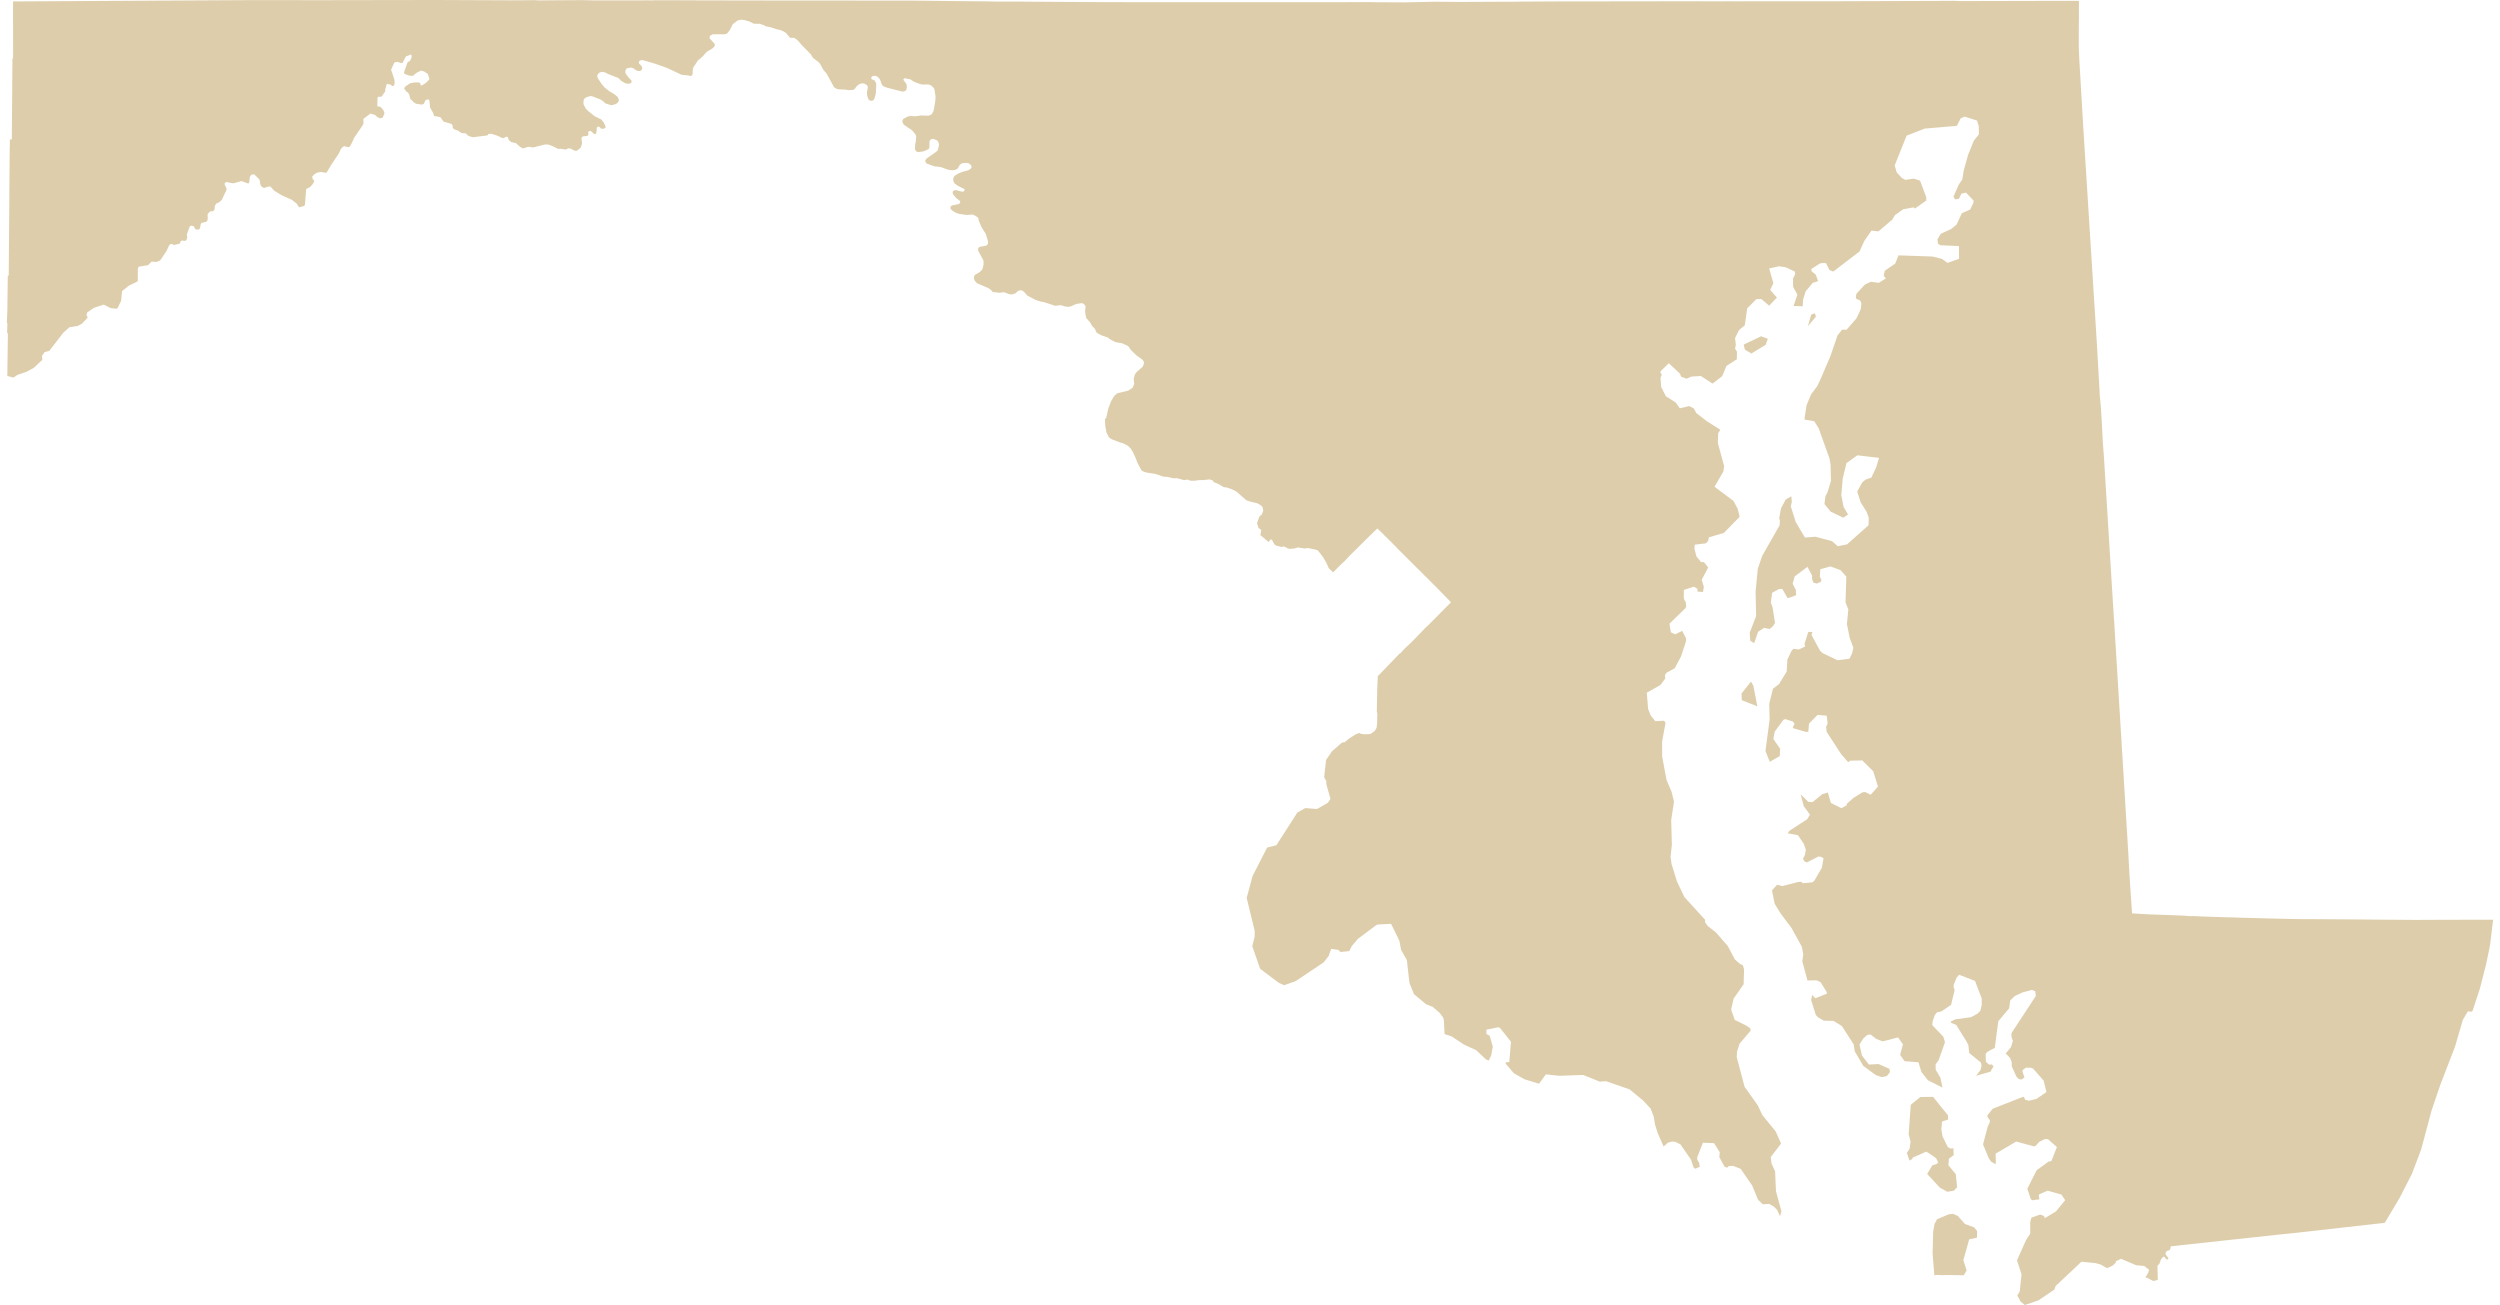 <?xml version="1.0" encoding="UTF-8"?>
<svg xmlns="http://www.w3.org/2000/svg" width="159" height="83" viewBox="0 0 159 83" fill="none">
  <path d="M122.135 69.771L122.943 69.76L123.891 70.934L123.9 71.203L123.512 71.331L123.469 71.842L123.546 72.278L123.879 72.952L124.047 73.046L124.236 73.03L124.257 73.462L123.951 73.696L123.92 74.11L124.39 74.679L124.471 75.505L124.27 75.725L123.851 75.796L123.375 75.535L122.569 74.662L122.894 74.118L123.182 74.022L123.27 73.925L123.134 73.659L122.657 73.33L122.508 73.244L121.642 73.627L121.619 73.714L121.444 73.814L121.277 73.33L121.452 73.055L121.51 72.608L121.392 72.139L121.524 70.264L122.135 69.771ZM124.898 81.109L123.936 81.092L123.908 81.091L123.632 81.096L123.608 81.102L123.206 81.086L123.196 81.086L123.024 81.105L122.914 79.745L122.949 78.33L123.035 77.846L123.197 77.546L123.939 77.23L124.214 77.201L124.518 77.335L124.972 77.848L125.554 78.059L125.744 78.292L125.736 78.716L125.242 78.821L124.869 80.149L125.077 80.799L124.898 81.109ZM136.447 81.231L136.613 80.983L136.683 80.76L136.377 80.517L135.867 80.47L134.9 80.062L134.582 80.207L134.561 80.302L134.373 80.486L134.015 80.655L133.578 80.413L133.263 80.332L132.382 80.244L130.741 81.785L130.651 82.023L129.643 82.702L128.777 83L128.504 82.768L128.304 82.394L128.455 82.137L128.569 81.048L128.281 80.157L128.857 78.867L129.124 78.461L129.12 77.723L129.199 77.445L129.757 77.246L130.006 77.34L130.025 77.449L130.099 77.445L130.759 77.047L131.346 76.332L131.108 75.975L130.229 75.727L129.706 75.952L129.666 76.023L129.708 76.278L129.259 76.335L129.163 76.271L128.938 75.603L129.533 74.426L130.288 73.875L130.468 73.846L130.82 72.952L130.243 72.446L130.028 72.454L129.685 72.63L129.455 72.886L129.361 72.909L128.231 72.602L126.922 73.371L126.937 74.018L126.873 74.017L126.63 73.876L126.478 73.647L126.12 72.784L126.417 71.661L126.55 71.371L126.559 71.257L126.392 71.009L126.407 70.925L126.734 70.517L128.668 69.757L128.735 69.78L128.792 69.941L129.036 70.007L129.522 69.891L130.154 69.454L129.975 68.729L129.301 67.956L129.147 67.907L128.834 67.91L128.653 68.048L128.623 68.135L128.754 68.521L128.576 68.657L128.397 68.632L128.242 68.47L127.943 67.81L127.949 67.565L127.847 67.296L127.627 67.061L127.551 67.019L127.9 66.596L128.019 66.206L127.934 65.947L127.924 65.718L129.479 63.341L129.443 63.045L129.223 62.958L128.622 63.121L128.138 63.348L127.849 63.63L127.782 64.128L127.091 64.952L126.869 66.643L126.409 66.887L126.288 67.021L126.301 67.526L126.505 67.712L126.658 67.697L126.794 67.799L126.59 68.163L125.671 68.417L125.959 68.063L126.027 67.77L125.983 67.576L125.241 66.969L125.187 66.454L125.024 66.161L124.418 65.188L124.101 65.056L124.063 64.97L124.373 64.826L125.346 64.695L125.775 64.467L125.955 64.279L126.037 63.902L126.037 63.499L125.612 62.387L124.6 61.994L124.434 62.188L124.258 62.627L124.248 62.787L124.317 62.963L124.087 63.908L123.472 64.328L123.199 64.377L123.057 64.554L122.915 64.948L122.892 65.198L123.594 65.932L123.702 66.289L123.294 67.433L123.105 67.686L123.11 68.036L123.41 68.541L123.54 69.172L122.615 68.7L122.205 68.183L122.013 67.559L121.129 67.492L120.848 67.088L121.028 66.423L120.716 65.978L119.746 66.231L119.342 66.082L118.965 65.794L118.762 65.819L118.499 66.056L118.263 66.432L118.419 67.133L118.866 67.707L119.47 67.672L120.17 67.978L120.201 68.187L120.003 68.436L119.691 68.507L119.301 68.375L118.506 67.792L117.961 66.865L117.894 66.424L117.149 65.263L116.617 64.93L115.993 64.915L115.616 64.696L115.484 64.548L115.184 63.587L115.27 63.271L115.445 63.491L116.187 63.2L116.181 63.098L115.787 62.462L115.533 62.348L114.956 62.358L114.626 61.145L114.687 60.689L114.599 60.216L113.941 59.02L113.252 58.104L112.87 57.48L112.699 56.628L113.023 56.268L113.351 56.356L114.368 56.095L114.579 56.084L114.644 56.175L115.278 56.116L115.407 55.988L115.871 55.187L115.975 54.587L115.815 54.493L115.646 54.476L114.918 54.85L114.774 54.792L114.669 54.625L114.797 54.364L114.852 54.046L114.719 53.662L114.349 53.117L113.698 52.998L113.81 52.837L114.938 52.102L115.112 51.811L114.721 51.274L114.519 50.512L114.998 50.993L115.271 51.019L115.9 50.508L116.251 50.402L116.445 51.069L117.114 51.401L117.447 51.218L117.464 51.114L117.881 50.745L118.448 50.393L118.623 50.373L118.976 50.546L119.439 50.026L119.138 49.054L118.441 48.362L117.673 48.379L117.545 48.474L117.1 47.966L116.177 46.55L116.137 46.234L116.237 46.016L116.178 45.516L115.594 45.469L115.053 46.022L115.006 46.533L114.884 46.556L114.048 46.314L114.024 46.255L114.138 46.032L114.015 45.884L113.54 45.733L113.419 45.784L112.873 46.531L112.782 46.995L113.215 47.617L113.196 48.084L112.557 48.453L112.284 47.767L112.55 45.75L112.523 44.763L112.761 43.801L113.147 43.509L113.635 42.705L113.676 41.949L113.962 41.36L114.072 41.263L114.405 41.307L114.799 41.121L114.772 40.934L115.007 40.188L115.269 40.197L115.212 40.383L115.762 41.395L115.922 41.542L116.868 41.993L117.623 41.899L117.791 41.562L117.874 41.201L117.638 40.557L117.464 39.691L117.554 38.761L117.376 38.31L117.427 36.674L117.063 36.262L116.415 36.025L115.77 36.202L115.744 36.68L115.846 36.885L115.787 37.017L115.547 37.112L115.34 37.06L115.252 36.849L115.243 36.586L114.953 36.052L114.14 36.661L114.014 37.126L114.213 37.512L114.234 37.858L113.694 38.049L113.355 37.457L113.136 37.464L112.708 37.702L112.623 38.321L112.734 38.617L112.889 39.612L112.782 39.8L112.548 40.006L112.199 39.93L111.816 40.178L111.565 40.905L111.319 40.751L111.28 40.248L111.69 39.176L111.655 37.633L111.795 36.179L112.077 35.35L113.186 33.404L113.2 33.093L113.155 32.974L113.272 32.328L113.575 31.766L113.928 31.564L113.958 31.934L113.893 32.199L114.209 33.204L114.796 34.19L115.461 34.136L116.514 34.416L116.882 34.739L117.472 34.622L118.839 33.407L118.853 32.924L118.712 32.546L118.33 31.931L118.119 31.26L118.437 30.683L118.659 30.5L119.018 30.376L119.319 29.735L119.51 29.119L118.13 28.957L117.436 29.45L117.199 30.426L117.107 31.495L117.254 32.245L117.533 32.719L117.232 32.926L116.425 32.535L116.036 32.057L116.099 31.557L116.236 31.294L116.448 30.582L116.426 29.579L116.365 29.185L115.67 27.242L115.387 26.792L114.759 26.683L114.898 25.775L115.184 25.083L115.568 24.573L115.739 24.222L116.415 22.649L116.868 21.328L117.156 20.968L117.449 20.965L118.067 20.25L118.216 19.954L118.351 19.635L118.384 19.278L118.301 19.11L118.054 19L118.032 18.861L118.07 18.683L118.61 18.095L118.993 17.919L119.497 17.988L119.935 17.707L119.802 17.526L119.874 17.219L120.536 16.764L120.744 16.24L122.906 16.315L123.508 16.464L123.862 16.719L124.595 16.46L124.592 15.651L123.414 15.597L123.259 15.51L123.222 15.225L123.434 14.867L124.092 14.568L124.436 14.288L124.774 13.558L125.302 13.328L125.51 12.897L125.515 12.749L125.037 12.248L124.743 12.316L124.592 12.639L124.344 12.685L124.243 12.504L124.577 11.74L124.803 11.415L124.89 10.857L125.169 9.855L125.534 8.949L125.858 8.547L125.849 8.015L125.738 7.668L124.944 7.415L124.693 7.536L124.455 8.005L122.408 8.179L121.259 8.628L120.504 10.518L120.623 10.951L120.953 11.317L121.179 11.441L121.714 11.36L122.117 11.49L122.511 12.546L122.509 12.754L121.789 13.262L121.715 13.188L121.039 13.311L120.52 13.683L120.339 13.978L119.467 14.714L119.025 14.667L118.573 15.319L118.266 15.993L116.595 17.272L116.353 17.175L116.136 16.741L116.011 16.723L115.771 16.745L115.192 17.113L115.231 17.268L115.477 17.462L115.635 17.879L115.292 17.992L114.846 18.518L114.679 19.04L114.65 19.478L114.07 19.464L114.312 18.74L114.038 18.228V17.72L114.173 17.425L114.148 17.268L113.578 17L113.151 16.935L112.518 17.073L112.786 18.01L112.584 18.437L113.012 18.925L112.518 19.441L112.017 19.015L111.7 19.029L111.121 19.614L110.97 20.686L110.605 20.992L110.348 21.498L110.398 21.926L110.349 22.179L110.472 22.369L110.463 22.847L109.802 23.273L109.531 23.922L108.918 24.397L108.17 23.913L107.579 23.95L107.265 24.084L106.927 23.964L106.834 23.753L106.136 23.102L105.648 23.577L105.591 23.678L105.691 23.835L105.609 24.01L105.652 24.618L105.951 25.203L106.571 25.594L106.836 25.968L107.439 25.825L107.725 25.977L107.885 26.271L108.551 26.787L109.41 27.33L109.275 27.56L109.257 28.181L109.653 29.642L109.61 29.975L109.045 30.96L110.251 31.86L110.511 32.347L110.643 32.866L109.642 33.891L108.687 34.175L108.633 34.414L108.487 34.556L107.789 34.642L107.764 34.887L107.892 35.383L108.185 35.745L108.373 35.755L108.641 36.09L108.227 36.874L108.363 37.32L108.313 37.65L107.96 37.627L107.957 37.448L107.733 37.312L107.095 37.517L107.087 37.994L107.127 38.177L107.194 38.228L107.248 38.553L107.201 38.673L106.177 39.667L106.266 40.216L106.539 40.343L106.991 40.126L107.23 40.598V40.786L106.909 41.758L106.51 42.504L105.99 42.788L105.89 42.935L105.908 43.155L105.609 43.562L104.736 44.055L104.82 45.093L104.991 45.52L105.285 45.87L105.805 45.837L105.901 45.9L105.92 46.02L105.71 47.153L105.715 48.127L105.992 49.609L106.315 50.367L106.468 50.989L106.287 52.155L106.331 53.729L106.246 54.487L106.31 54.951L106.655 56.063L107.129 57.056L108.444 58.497L108.437 58.65L108.617 58.899L109.14 59.309L109.884 60.163L110.335 61.014L110.668 61.311L110.847 61.389L110.922 61.651L110.895 62.596L110.256 63.514L110.101 64.206L110.329 64.865L111.091 65.242L111.322 65.41L111.341 65.55L110.639 66.374L110.473 66.885L110.456 67.236L110.957 69.123L111.79 70.291L112.088 70.923L112.936 71.965L113.277 72.73L112.621 73.586L112.662 73.979L112.897 74.5L112.95 75.755L113.3 77.04L113.207 77.349L113.032 76.959L112.825 76.74L112.519 76.569L112.115 76.593L111.813 76.304L111.437 75.396L110.705 74.338L110.241 74.153L109.963 74.157L109.842 74.267L109.676 74.195L109.348 73.59L109.378 73.282L109.012 72.703L108.305 72.678L107.945 73.596L107.947 73.765L108.066 73.953L108.104 74.205L107.822 74.332L107.716 74.256L107.545 73.749L106.875 72.782L106.555 72.622L106.341 72.599L106.071 72.682L105.805 72.923L105.431 72.065L105.254 71.502L105.183 71.035L104.983 70.511L104.508 69.998L103.641 69.284L102.148 68.764L101.742 68.79L100.69 68.367L99.161 68.42L98.318 68.329L97.882 68.925L96.944 68.636L96.273 68.252L95.767 67.652L95.757 67.562L95.97 67.554L95.996 67.492L96.099 66.26L95.414 65.392L95.296 65.332L94.535 65.488L94.536 65.758L94.744 65.876L94.942 66.566L94.836 67.13L94.681 67.454L94.505 67.378L93.892 66.796L93.1 66.43L92.317 65.91L91.874 65.768L91.83 64.868L91.778 64.705L91.567 64.425L91.119 64.037L90.699 63.87L89.931 63.23L89.642 62.517L89.475 61.061L89.108 60.408L88.999 59.832L88.474 58.755L87.61 58.799L87.484 58.872L86.368 59.706L85.98 60.16L85.813 60.488L85.261 60.548L85.118 60.412L84.664 60.347L84.507 60.794L84.187 61.206L82.407 62.397L81.672 62.66L81.337 62.51L80.146 61.616L79.644 60.181L79.797 59.561V59.2L79.289 57.105L79.667 55.71L80.589 53.907L81.181 53.754L82.511 51.677L83.013 51.395L83.762 51.453L84.459 51.053L84.618 50.805L84.419 50.109L84.348 49.825L84.359 49.688L84.216 49.432L84.337 48.335L84.712 47.786L85.285 47.283L85.399 47.215L85.531 47.201L85.787 46.981L86.226 46.702L86.464 46.61L86.498 46.654L86.731 46.7L87.162 46.684L87.437 46.483L87.551 46.291L87.583 46.016L87.597 45.403L87.565 45.238L87.594 43.782L87.629 43.022L87.65 42.967L87.683 42.949L89.008 41.575L89.058 41.556L89.318 41.267L89.788 40.828L90.707 39.879L90.85 39.75L91.9 38.691L91.933 38.659L92.235 38.356L92.285 38.306L91.37 37.365L88.969 34.974L88.762 34.758L88.566 34.561L88.502 34.492L87.764 33.767L87.597 33.61L87.123 34.07L85.798 35.383L85.47 35.732L85.335 35.847L84.786 36.402L84.512 36.14L84.359 35.801L84.152 35.438L83.835 35.029L83.779 34.993L83.675 34.955L83.169 34.855L83.112 34.85L83.073 34.883L82.934 34.878L82.538 34.818L82.35 34.878L82.022 34.91L81.844 34.859L81.805 34.814L81.602 34.745L81.523 34.791L81.167 34.703L81.043 34.61L80.921 34.378L80.864 34.311L80.807 34.308L80.783 34.327L80.693 34.474L80.159 34.033L80.212 33.739L80.18 33.675L80.045 33.583L79.948 33.275L80.088 32.862L80.262 32.705L80.344 32.462L80.294 32.241L80.209 32.149L79.963 32.007L79.582 31.92L79.272 31.819L78.616 31.249L78.335 31.111L77.989 30.996L77.84 30.987L77.508 30.789L77.17 30.651L77.159 30.583L77.106 30.547L76.935 30.491L76.578 30.53L76.244 30.536L75.965 30.578L75.696 30.569L75.517 30.499L75.318 30.537L74.837 30.409L74.644 30.422L74.258 30.333L73.982 30.312L73.476 30.14L72.926 30.055L72.735 29.997L72.619 29.932L72.578 29.881L72.334 29.415L72.228 29.133L72.065 28.774L71.913 28.529L71.752 28.361L71.425 28.189L71.256 28.147L70.7 27.934L70.536 27.826L70.371 27.509L70.294 27.072L70.274 26.661L70.36 26.559L70.49 25.979L70.661 25.526L70.867 25.177L71.062 25.012L71.746 24.846L72.008 24.684L72.052 24.623L72.136 24.419L72.103 24.092L72.186 23.798L72.311 23.64L72.675 23.325L72.744 23.171L72.753 23.033L72.738 22.981L72.663 22.879L72.271 22.595L71.93 22.266L71.792 22.06L71.716 21.993L71.367 21.833L70.946 21.76L70.546 21.548L70.498 21.49L70.445 21.462L70.018 21.311L69.8 21.192L69.706 21.1L69.669 20.975L69.613 20.888L69.427 20.688L69.354 20.532L69.078 20.214L69.01 19.829L69.043 19.487L68.994 19.395L68.873 19.293L68.751 19.282L68.45 19.334L68.103 19.485L67.942 19.516L67.723 19.489L67.473 19.405L67.116 19.45L66.397 19.216L66.248 19.195L65.867 19.078L65.328 18.791L65.142 18.575L64.981 18.459L64.773 18.483L64.58 18.657L64.371 18.724L64.212 18.716L63.846 18.581L63.556 18.623L63.443 18.601L63.146 18.576L63.02 18.437L62.874 18.329L62.134 18.011L61.997 17.853L61.944 17.741L61.945 17.613L61.968 17.537L62.008 17.484L62.326 17.293L62.485 17.119L62.558 16.809L62.548 16.569L62.223 15.96L62.204 15.9L62.219 15.786L62.261 15.729L62.35 15.69L62.669 15.633L62.764 15.596L62.827 15.525L62.842 15.436L62.824 15.297L62.696 14.881L62.43 14.454L62.244 14.027L62.23 13.884L62.173 13.82L62.029 13.72L61.865 13.645L61.455 13.672L61.012 13.603L60.817 13.545L60.599 13.418L60.468 13.297L60.443 13.243L60.457 13.143L60.528 13.072L60.966 12.98L61.056 12.915L61.072 12.862L61.053 12.778L60.804 12.583L60.625 12.372L60.584 12.261L60.613 12.155L60.694 12.106L60.803 12.091L61.145 12.182L61.254 12.192L61.3 12.168L61.349 12.097V12.056L61.324 12.016L60.928 11.824L60.714 11.665L60.674 11.61L60.623 11.459L60.638 11.318L60.676 11.238L60.719 11.177L60.968 11.027L61.209 10.931L61.566 10.835L61.659 10.785L61.731 10.737L61.786 10.658L61.791 10.595L61.77 10.534L61.683 10.438L61.594 10.378L61.472 10.359L61.214 10.379L61.113 10.425L61.038 10.493L60.924 10.696L60.852 10.762L60.714 10.816L60.493 10.826L60.28 10.787L59.818 10.618L59.422 10.579L58.932 10.399L58.862 10.303L58.845 10.239L58.863 10.181L58.952 10.065L59.524 9.668L59.645 9.554L59.72 9.222L59.712 9.137L59.655 8.986L59.59 8.926L59.365 8.826L59.243 8.847L59.167 8.896L59.115 8.985L59.111 9.367L59.065 9.481L58.751 9.623L58.414 9.673L58.29 9.64L58.203 9.519L58.189 9.408L58.203 9.192L58.24 9.03L58.268 8.725L58.263 8.647L58.231 8.56L58.011 8.287L57.48 7.931L57.39 7.746L57.401 7.649L57.425 7.596L57.49 7.539L57.764 7.397L57.968 7.378L58.217 7.394L58.569 7.345L59.056 7.358L59.264 7.264L59.375 7.048L59.462 6.578L59.497 6.295L59.499 6.121L59.425 5.655L59.363 5.57L59.205 5.422L59.035 5.37L58.655 5.376L58.5 5.341L58.112 5.19L57.897 5.044L57.526 4.975L57.459 5.033L57.461 5.088L57.64 5.33L57.669 5.418L57.673 5.574L57.644 5.704L57.603 5.76L57.528 5.801L57.407 5.829L56.412 5.575L56.397 5.57L56.166 5.481L56.071 5.352L55.973 5.061L55.826 4.887L55.661 4.819L55.502 4.835L55.407 4.929L55.424 5.029L55.63 5.123L55.733 5.332L55.701 5.96L55.605 6.302L55.495 6.404L55.351 6.409L55.221 6.303L55.145 6.044L55.139 5.832L55.182 5.652L55.194 5.523L55.14 5.411L54.943 5.307L54.784 5.303L54.637 5.361L54.497 5.47L54.361 5.656L54.264 5.718L53.975 5.733L53.739 5.697L53.351 5.683L53.194 5.644L53.078 5.572L53.03 5.517L52.583 4.7L52.36 4.433L52.152 4.05L52.05 3.939L51.736 3.708L51.655 3.604L51.584 3.472L51.001 2.876L50.777 2.615L50.672 2.513L50.504 2.407L50.278 2.405L50.234 2.384L49.974 2.082L49.81 1.984L49.593 1.898L49.45 1.877L49.019 1.735L48.706 1.674L48.617 1.612L48.323 1.514L47.942 1.509L47.658 1.364L47.33 1.273L47.142 1.256L46.923 1.296L46.626 1.521L46.579 1.574L46.427 1.901L46.271 2.096L46.204 2.152L46.068 2.183L45.336 2.177L45.185 2.258L45.129 2.328L45.133 2.439L45.459 2.804L45.469 2.874L45.416 2.977L45.323 3.073L44.953 3.292L44.645 3.631L44.383 3.848L44.094 4.294L44.053 4.482L44.052 4.701L43.991 4.813L43.928 4.834L43.776 4.796L43.351 4.757L42.456 4.334L42.283 4.269L41.609 4.035L40.898 3.83L40.78 3.825L40.671 3.868L40.627 3.941L40.654 4.057L40.767 4.155L40.835 4.279L40.842 4.366L40.828 4.421L40.76 4.489L40.669 4.52L40.521 4.499L40.388 4.43L40.326 4.365L40.141 4.294L39.879 4.345L39.808 4.398L39.774 4.543L39.774 4.625L39.792 4.675L39.928 4.866L40.168 5.136L40.173 5.187L40.139 5.264L40.085 5.306L39.962 5.327L39.769 5.293L39.513 5.144L39.333 4.961L38.726 4.729L38.453 4.593L38.262 4.568L38.107 4.627L37.998 4.753L37.987 4.86L38.009 4.94L38.062 5.035L38.273 5.354L38.449 5.558L38.726 5.784L39.088 6.003L39.275 6.158L39.346 6.291L39.351 6.437L39.276 6.542L39.151 6.622L38.898 6.698L38.519 6.581L38.47 6.553L38.366 6.442L38.178 6.321L37.647 6.116L37.547 6.113L37.361 6.16L37.242 6.217L37.147 6.291L37.117 6.39L37.106 6.613L37.248 6.896L37.396 7.054L37.825 7.395L38.239 7.598L38.355 7.729L38.471 7.941L38.516 8.07L38.493 8.142L38.433 8.171L38.328 8.192L38.224 8.179L38.101 8.049L37.98 8.07L37.946 8.171V8.3L37.934 8.408L37.889 8.517L37.818 8.542L37.69 8.428L37.571 8.329H37.504L37.421 8.379L37.405 8.436L37.416 8.501L37.421 8.573L37.366 8.638L37.073 8.674L37.001 8.731L36.979 8.81L37.009 8.98L37.013 9.133L36.944 9.371L36.739 9.559L36.649 9.591L36.542 9.584L36.31 9.458L36.191 9.433L36.132 9.438L35.988 9.513L35.657 9.461L35.508 9.473L35.137 9.293L34.86 9.189L34.629 9.195L33.963 9.364L33.836 9.378L33.743 9.346L33.587 9.34L33.273 9.436L33.202 9.415L33.033 9.301L32.809 9.1L32.52 9.039L32.393 8.939L32.34 8.863L32.305 8.744L32.278 8.709L32.216 8.694L32.143 8.714L32.042 8.789L31.851 8.748L31.815 8.712L31.542 8.596L31.239 8.507L31.042 8.522L31.036 8.584L30.961 8.618L30.066 8.73L29.78 8.634L29.611 8.477L29.366 8.467L29.124 8.306L28.873 8.217L28.8 8.131L28.783 7.986L28.753 7.93L28.689 7.871L28.245 7.75L28.189 7.707L28.022 7.465L27.971 7.44L27.607 7.375L27.559 7.207L27.358 6.847L27.317 6.461L27.287 6.326L27.126 6.34L27.064 6.37L26.954 6.599L26.844 6.654L26.476 6.6L26.353 6.533L26.093 6.286L26.064 6.197L26.058 6.096L25.986 5.938L25.928 5.868L25.851 5.83L25.714 5.643L25.715 5.609L25.759 5.519L26.071 5.303L26.342 5.243L26.662 5.245L26.739 5.309L26.744 5.403L26.821 5.442L27.106 5.257L27.295 5.06L27.302 4.986L27.208 4.7L26.97 4.543L26.77 4.489L26.478 4.641L26.247 4.83L26.019 4.805L25.736 4.7L25.702 4.656V4.575L25.91 3.996L25.963 3.927L26.07 3.885L26.17 3.667L26.18 3.57L26.152 3.459L25.817 3.588L25.6 4.001L25.504 4.006L25.258 3.931L25.08 3.978L24.873 4.432L25.079 5.048L25.1 5.21L25.083 5.385L25.012 5.479L24.92 5.463L24.871 5.39L24.602 5.332L24.502 5.681L24.5 5.812L24.262 6.152L24.052 6.158L24.009 6.223L23.996 6.756L24.219 6.804L24.397 7.033L24.454 7.201L24.338 7.48L24.173 7.53L23.994 7.439L23.856 7.311L23.562 7.221L23.111 7.562L23.118 7.834L23.085 7.936L22.48 8.832L22.478 8.884L22.272 9.289L22.199 9.352L22.118 9.355L21.872 9.291L21.686 9.461L21.54 9.777L21.062 10.488L20.785 10.958L20.726 10.99L20.411 10.937L20.175 10.975L19.992 11.088L19.866 11.215L19.855 11.279L19.893 11.406L19.978 11.48L19.988 11.534L19.878 11.725L19.713 11.902L19.473 12.017L19.396 13.005L19.351 13.098L19.04 13.182L18.97 13.12L18.875 12.957L18.565 12.709L17.919 12.419L17.451 12.137L17.2 11.863L17.079 11.862L16.807 11.952L16.729 11.936L16.603 11.827L16.538 11.662L16.541 11.569L16.495 11.409L16.162 11.085L16.01 11.108L15.942 11.154L15.891 11.257L15.851 11.58L15.795 11.677L15.366 11.515L14.844 11.66L14.557 11.612L14.437 11.573L14.372 11.594L14.317 11.627L14.288 11.657L14.282 11.711L14.311 11.795L14.385 11.93L14.411 12.068L14.098 12.724L13.965 12.845L13.747 12.957L13.665 13.088L13.658 13.2L13.645 13.305L13.609 13.369L13.556 13.427L13.48 13.444L13.392 13.425L13.213 13.594L13.2 13.728L13.217 13.883L13.186 14.039L13.101 14.114L12.941 14.143L12.798 14.19L12.754 14.3L12.727 14.473L12.687 14.565L12.629 14.6H12.557H12.482L12.41 14.554L12.339 14.404L12.21 14.357H12.139L12.063 14.409L11.879 14.918L11.911 15.091L11.853 15.271L11.737 15.327L11.591 15.294L11.506 15.322L11.422 15.498L11.061 15.582L10.923 15.514L10.844 15.523L10.759 15.6L10.581 15.981L10.188 16.561L9.96 16.661L9.644 16.637L9.408 16.867L8.824 16.96L8.765 17.079L8.766 17.858L8.715 17.92L8.215 18.157L7.763 18.512L7.703 19.131L7.471 19.607L7.383 19.634L7.041 19.596L6.597 19.373L5.97 19.579L5.544 19.874L5.499 20.049L5.569 20.168L5.563 20.217L5.209 20.588L4.938 20.732L4.41 20.814L4.023 21.165L3.132 22.317L2.836 22.394L2.668 22.633L2.691 22.887L2.142 23.399L1.684 23.646L1.097 23.849L0.852 24.014L0.466 23.911L0.502 21.194L0.491 21.191L0.452 21.18L0.471 20.583L0.438 20.501L0.468 19.743L0.495 17.531H0.555L0.617 9.347L0.627 9.194L0.627 8.869H0.751L0.791 3.746L0.819 3.714L0.833 3.657L0.83 0.091L16.188 0.007L20.262 0.012L27.659 0L32.919 0.022L33.969 0.008L34.279 0.026L36.996 0.008L37.801 0.026L41.232 0.023L41.304 0.025L41.338 0.023L41.425 0.027L41.653 0.016L43.85 0.02L43.853 0.021L44.774 0.026L44.872 0.025L46.151 0.024L46.206 0.029L50.735 0.034L50.807 0.034L57.897 0.038L61.68 0.078L62.582 0.085L62.959 0.09L63.262 0.1L65.029 0.102L65.11 0.105L70.008 0.135L70.057 0.134L72.345 0.14L80.39 0.141H80.515H81.334L86.959 0.137L86.984 0.132L87.38 0.141L89.382 0.151L91.316 0.109L92.707 0.123H92.973L95.855 0.109L95.954 0.113L96.642 0.104L99.189 0.09H99.321L104.398 0.085L106.261 0.081H107.158L109.763 0.085L109.766 0.081L110.589 0.085L111.123 0.081H111.141L116.371 0.081L123.697 0.056L124.216 0.052L124.729 0.068L131.447 0.053L131.821 0.054L132.221 0.057L132.219 1.056V1.068L132.21 1.909L132.211 1.963L132.21 3.008L132.253 3.97L132.273 4.289L132.49 8.01L132.993 16.011L133.375 22.068L133.55 25.21L133.61 25.806L133.67 26.796L133.725 27.854L133.737 28.102L133.808 29.034L134.448 39.384L134.458 39.437L134.511 40.371L134.513 40.421L134.553 41.041L134.563 41.185L134.584 41.549L135.107 50.097L135.134 50.515L135.146 50.736L135.16 50.966L135.163 51.035L135.226 52.071L135.246 52.388L135.313 53.502L135.362 54.324L135.412 55.27L135.486 56.435L135.498 56.621L135.599 58.092L136.594 58.148L136.692 58.154L137.846 58.193L138.999 58.241L139.177 58.262L139.312 58.267L139.515 58.261L139.853 58.28L140.358 58.299L140.384 58.3L141.29 58.328L141.683 58.341H141.734L142.388 58.361L142.488 58.365L143.236 58.385L145.032 58.432L145.171 58.434L145.668 58.444L146.241 58.455L146.285 58.457L147.087 58.458L147.63 58.462L148.148 58.464L151.03 58.486L151.302 58.49L153.7 58.507L155.25 58.499L157.814 58.495L157.942 58.495L158.4 58.495L158.434 58.495L158.561 58.496L158.36 60.156L158.119 61.312L157.723 62.868L157.258 64.28L157.189 64.348L156.96 64.318L156.637 64.86L156.143 66.556L155.202 69L154.642 70.646L153.985 73.108L153.401 74.65L152.606 76.203L151.674 77.77L146.097 78.401L145.029 78.511L144.774 78.537L138.064 79.265L138.018 79.465L137.947 79.523L137.831 79.555L137.772 79.606L137.725 79.704L137.73 79.77L137.903 80.009L137.903 80.054L137.879 80.091L137.827 80.105L137.79 80.089L137.712 80.014L137.658 79.93L137.569 79.936L137.441 80.091L137.337 80.372L137.213 80.508L137.235 81.402L136.947 81.474L136.615 81.295L136.447 81.231ZM114.982 20.749L115.191 20.012L115.429 19.925L115.491 20.139L114.982 20.749ZM111.392 22.482L110.977 22.239L110.897 21.918L112.005 21.388L112.433 21.547L112.298 21.927L111.392 22.482ZM111.767 44.922L110.776 44.529L110.763 44.104L111.363 43.349L111.51 43.601L111.767 44.922Z" fill="#DDCDAA"></path>
</svg>
